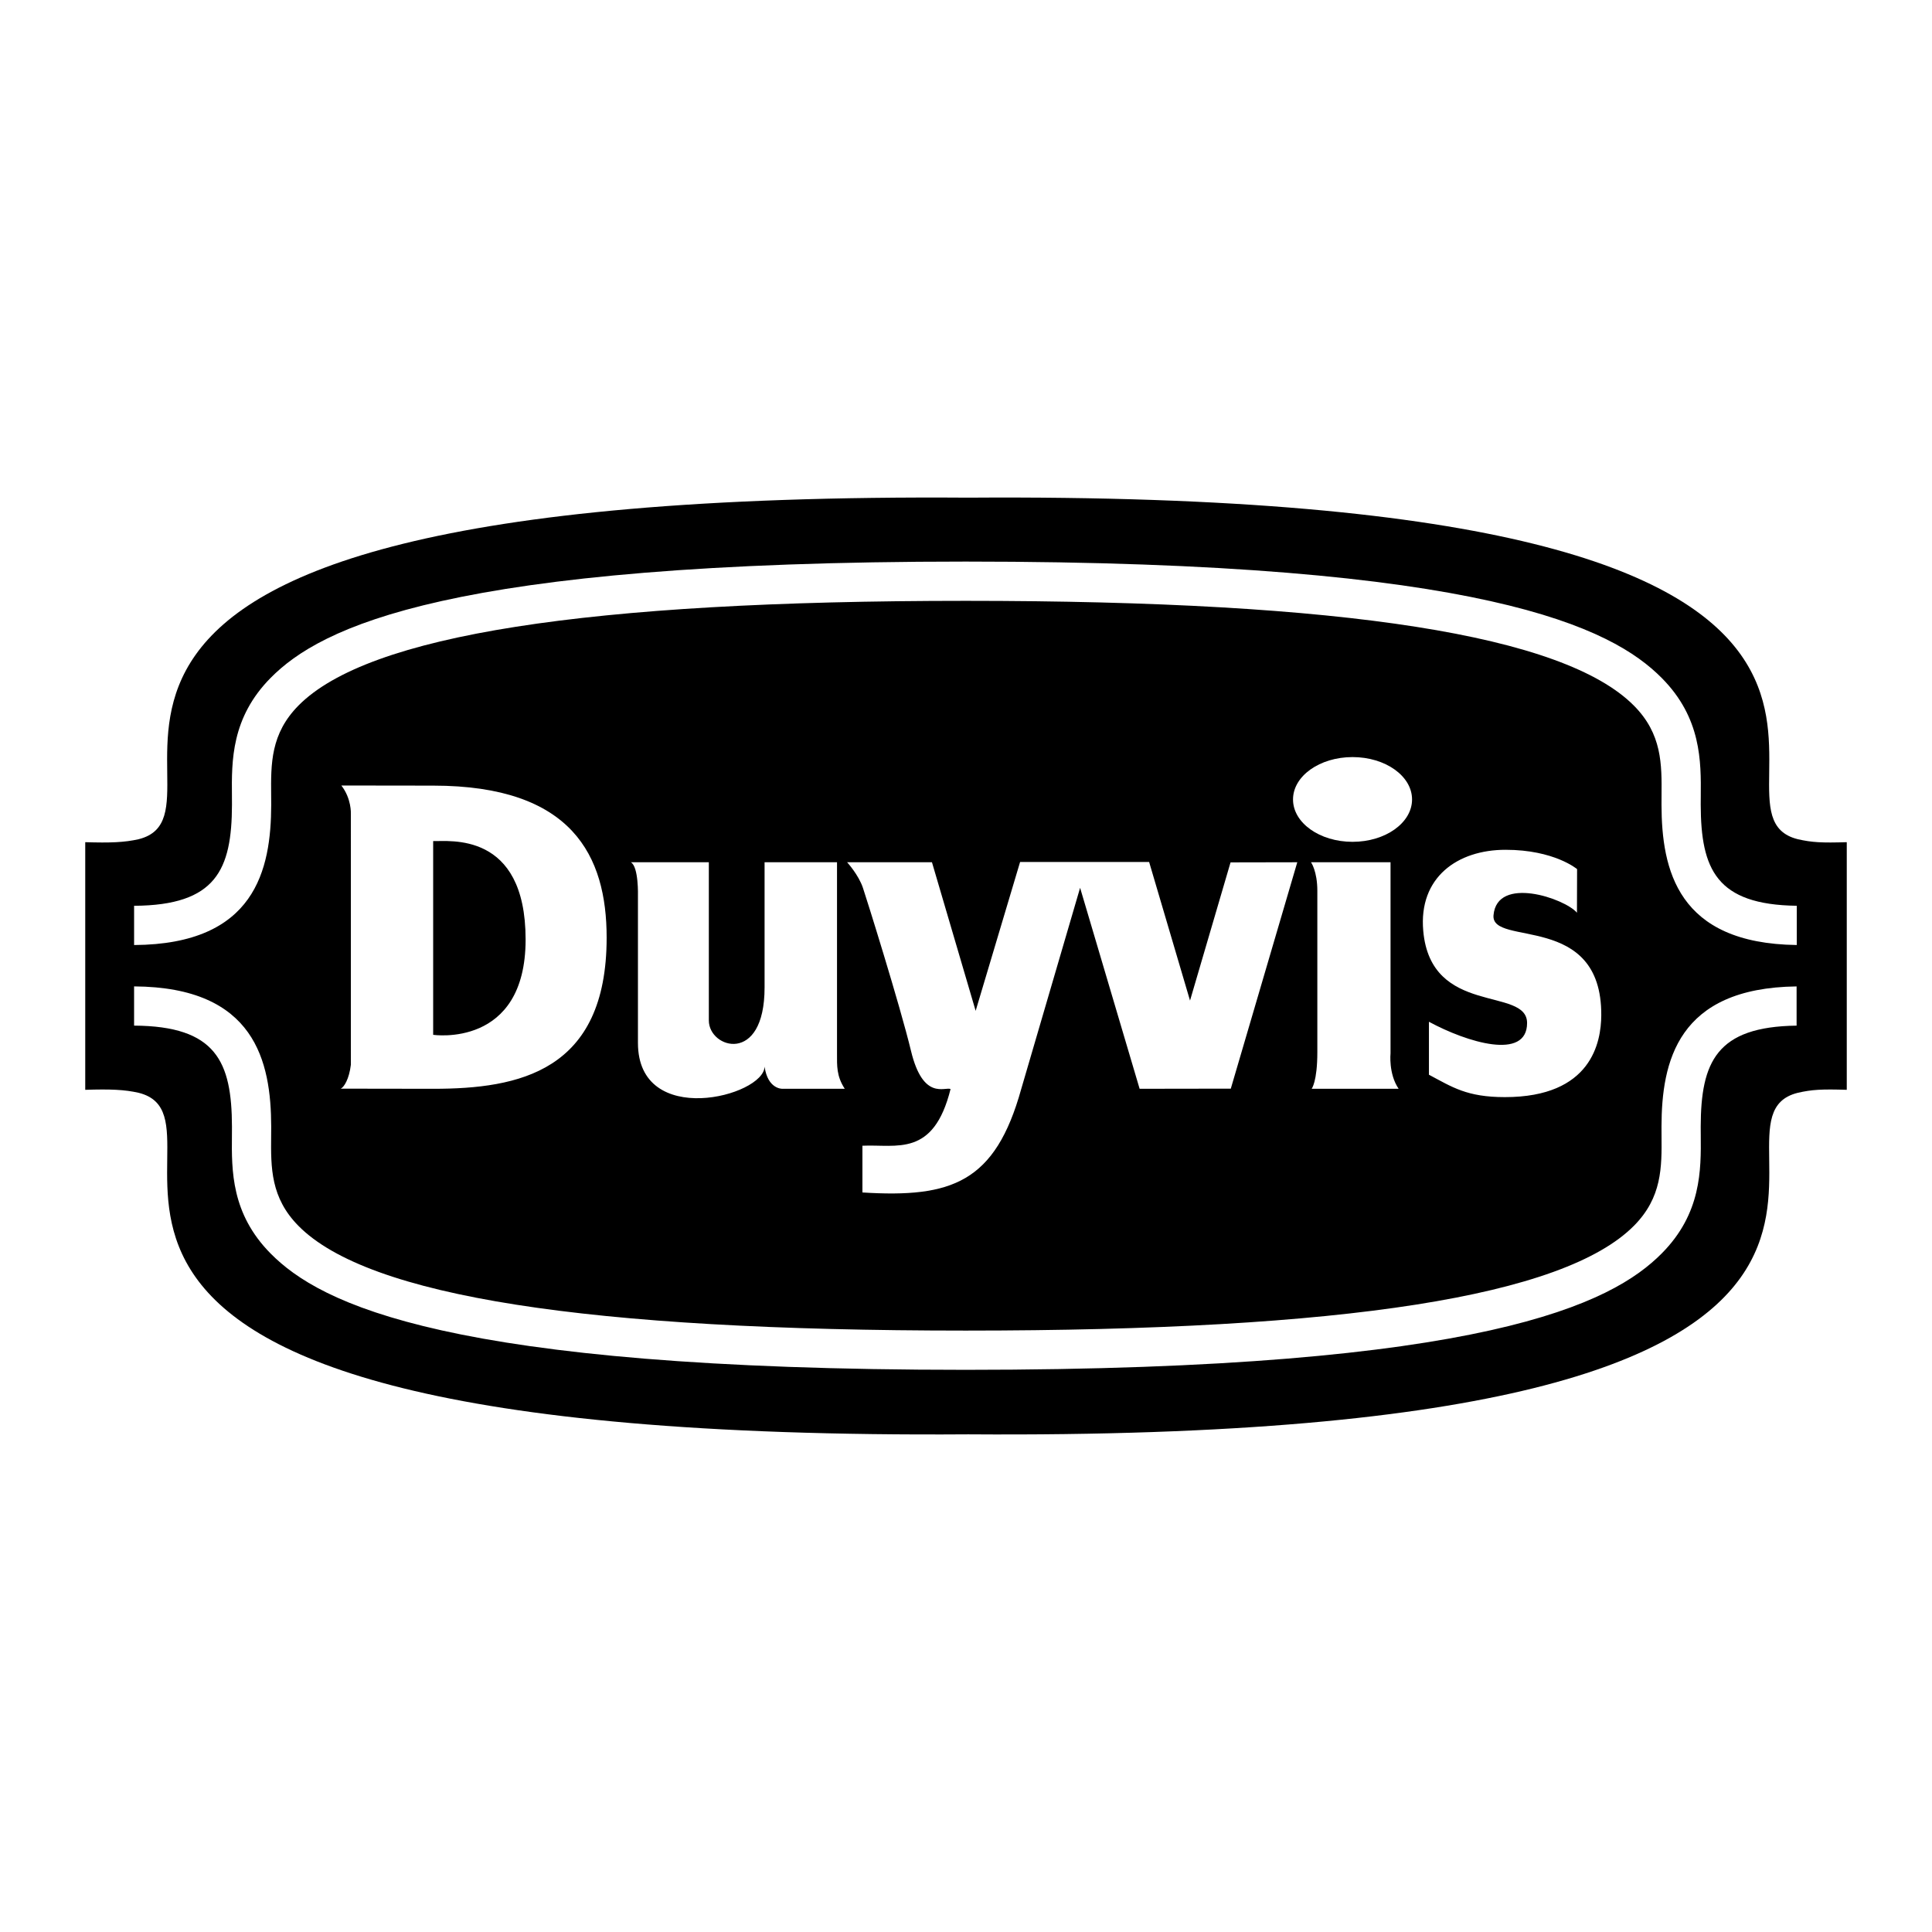 <?xml version="1.0" encoding="utf-8"?>
<!-- Generator: Adobe Illustrator 13.0.0, SVG Export Plug-In . SVG Version: 6.00 Build 14948)  -->
<!DOCTYPE svg PUBLIC "-//W3C//DTD SVG 1.0//EN" "http://www.w3.org/TR/2001/REC-SVG-20010904/DTD/svg10.dtd">
<svg version="1.0" id="Layer_1" xmlns="http://www.w3.org/2000/svg" xmlns:xlink="http://www.w3.org/1999/xlink" x="0px" y="0px"
	 width="192.756px" height="192.756px" viewBox="0 0 192.756 192.756" enable-background="new 0 0 192.756 192.756"
	 xml:space="preserve">
<g>
	<polygon fill-rule="evenodd" clip-rule="evenodd" fill="#FFFFFF" points="0,0 192.756,0 192.756,192.756 0,192.756 0,0 	"/>
	<path fill-rule="evenodd" clip-rule="evenodd" d="M184.252,84.024c-2.495,0.078-3.477,0.025-4.898-0.299
		c-11.718-2.942,24.15-34.809-82.75-34.074c-106.9-0.735-71.044,31.132-82.762,34.074c-1.419,0.324-2.844,0.377-5.338,0.299v24.707
		c2.494-0.078,3.919-0.025,5.338,0.3c11.718,2.941-24.139,34.809,82.762,34.073c106.9,0.735,71.032-31.132,82.75-34.073
		c1.422-0.325,2.403-0.378,4.898-0.3V84.024L184.252,84.024z"/>
	<path fill-rule="evenodd" clip-rule="evenodd" fill="#FFFFFF" d="M179.263,90.369c-8.022-0.104-9.564-3.639-9.582-10.082
		c0,0.006,0.005-0.848,0.005-0.848c0.03-3.476,0.066-7.802-3.888-11.79c-4.944-4.988-17.523-11.62-69.449-11.62
		c-51.856,0-64.41,6.619-69.34,11.596c-3.943,3.982-3.903,8.303-3.869,11.775l0.004,0.893c-0.017,6.49-1.583,10.03-9.765,10.078
		v3.915c12.085-0.07,13.662-7.505,13.68-13.987c0-0.005-0.006-0.935-0.006-0.935c-0.03-3.169-0.058-6.162,2.737-8.984
		c6.956-7.022,28.728-10.435,66.56-10.435c37.884,0,59.692,3.422,66.671,10.461c2.805,2.829,2.778,5.827,2.752,9l-0.004,0.888
		c0.016,6.452,1.575,13.841,13.495,13.99V90.369L179.263,90.369z"/>
	<path fill-rule="evenodd" clip-rule="evenodd" fill="#FFFFFF" d="M179.248,98.415c-11.905,0.148-13.465,7.537-13.48,13.984
		c0,0.006,0.004,0.894,0.004,0.894c0.026,3.174,0.053,6.171-2.752,9.001c-6.979,7.039-28.787,10.459-66.671,10.459
		c-37.832,0-59.604-3.413-66.56-10.435c-2.794-2.822-2.767-5.815-2.737-8.984l0.006-0.929c-0.018-6.488-1.594-13.924-13.68-13.992
		v3.913c8.182,0.049,9.748,3.588,9.765,10.084c0-0.005-0.004,0.888-0.004,0.888c-0.034,3.473-0.075,7.794,3.869,11.774
		c4.93,4.978,17.483,11.596,69.34,11.596c51.926,0,64.505-6.632,69.449-11.619c3.954-3.989,3.918-8.314,3.888-11.791l-0.005-0.853
		c0.018-6.438,1.56-9.974,9.567-10.077V98.415L179.248,98.415z"/>
	<path fill-rule="evenodd" clip-rule="evenodd" fill="#FFFFFF" d="M130.799,86.027h7.935v19.058c0,0-0.215,2.046,0.808,3.543h-8.679
		c0,0,0.568-0.685,0.568-3.669V88.887C131.431,86.897,130.799,86.027,130.799,86.027L130.799,86.027z M129.005,79.762
		c0-2.335,2.658-4.228,5.939-4.228c3.278,0,5.937,1.893,5.937,4.228c0,2.334-2.658,4.227-5.937,4.227
		C131.663,83.989,129.005,82.096,129.005,79.762L129.005,79.762z M43.217,83.914v19.331c0,0,9.223,1.367,9.223-9.511
		C52.439,82.857,44.732,83.976,43.217,83.914L43.217,83.914z M34.057,78.37l9.16,0.012c13.898,0,17.308,7.024,17.308,15.167
		c0,13.369-8.779,15.08-17.291,15.08l-9.24-0.014c0.341-0.151,0.84-0.972,1.013-2.386l-0.002-25.05
		C35.009,81.183,35.076,79.678,34.057,78.37L34.057,78.37z M62.941,86.027h7.78v15.789c0,2.796,5.561,4.467,5.561-3.295V86.027
		h7.227v19.07c0,1.235-0.059,2.262,0.772,3.53h-6.229c0,0-1.454,0.058-1.769-2.213c-0.064,2.965-12.635,6.22-12.635-2.361v-14.67
		C63.647,89.384,63.734,86.479,62.941,86.027L62.941,86.027z M157.346,86.711l-0.013,4.351c-1.213-1.429-7.978-3.733-8.325,0.249
		c-0.279,3.187,10.813-0.376,10.751,9.984c-0.016,2.673-0.961,8.165-9.614,8.165c-3.796,0-5.244-0.994-7.58-2.235v-5.284
		c3.79,2.051,9.792,3.896,9.792,0.124c0-3.668-9.604-0.622-10.36-9.199c-0.472-5.328,3.41-8.082,8.212-8.082
		C155.072,84.784,157.346,86.711,157.346,86.711L157.346,86.711z M84.517,86.027h8.465l4.359,14.825L101.775,86l12.874,0.002
		l4.08,13.825l4.043-13.787l6.658-0.013l-6.633,22.587l-9.097,0.014l-5.938-20.052l-5.875,20.077
		c-2.59,9.323-6.937,10.878-15.843,10.319v-4.663c3.43-0.159,7.088,1.182,8.794-5.656c-0.562-0.251-2.742,1.181-3.943-3.792
		c-1.115-4.62-4.473-15.318-4.801-16.285C85.654,87.271,84.517,86.027,84.517,86.027L84.517,86.027z"/>
</g>
</svg>
